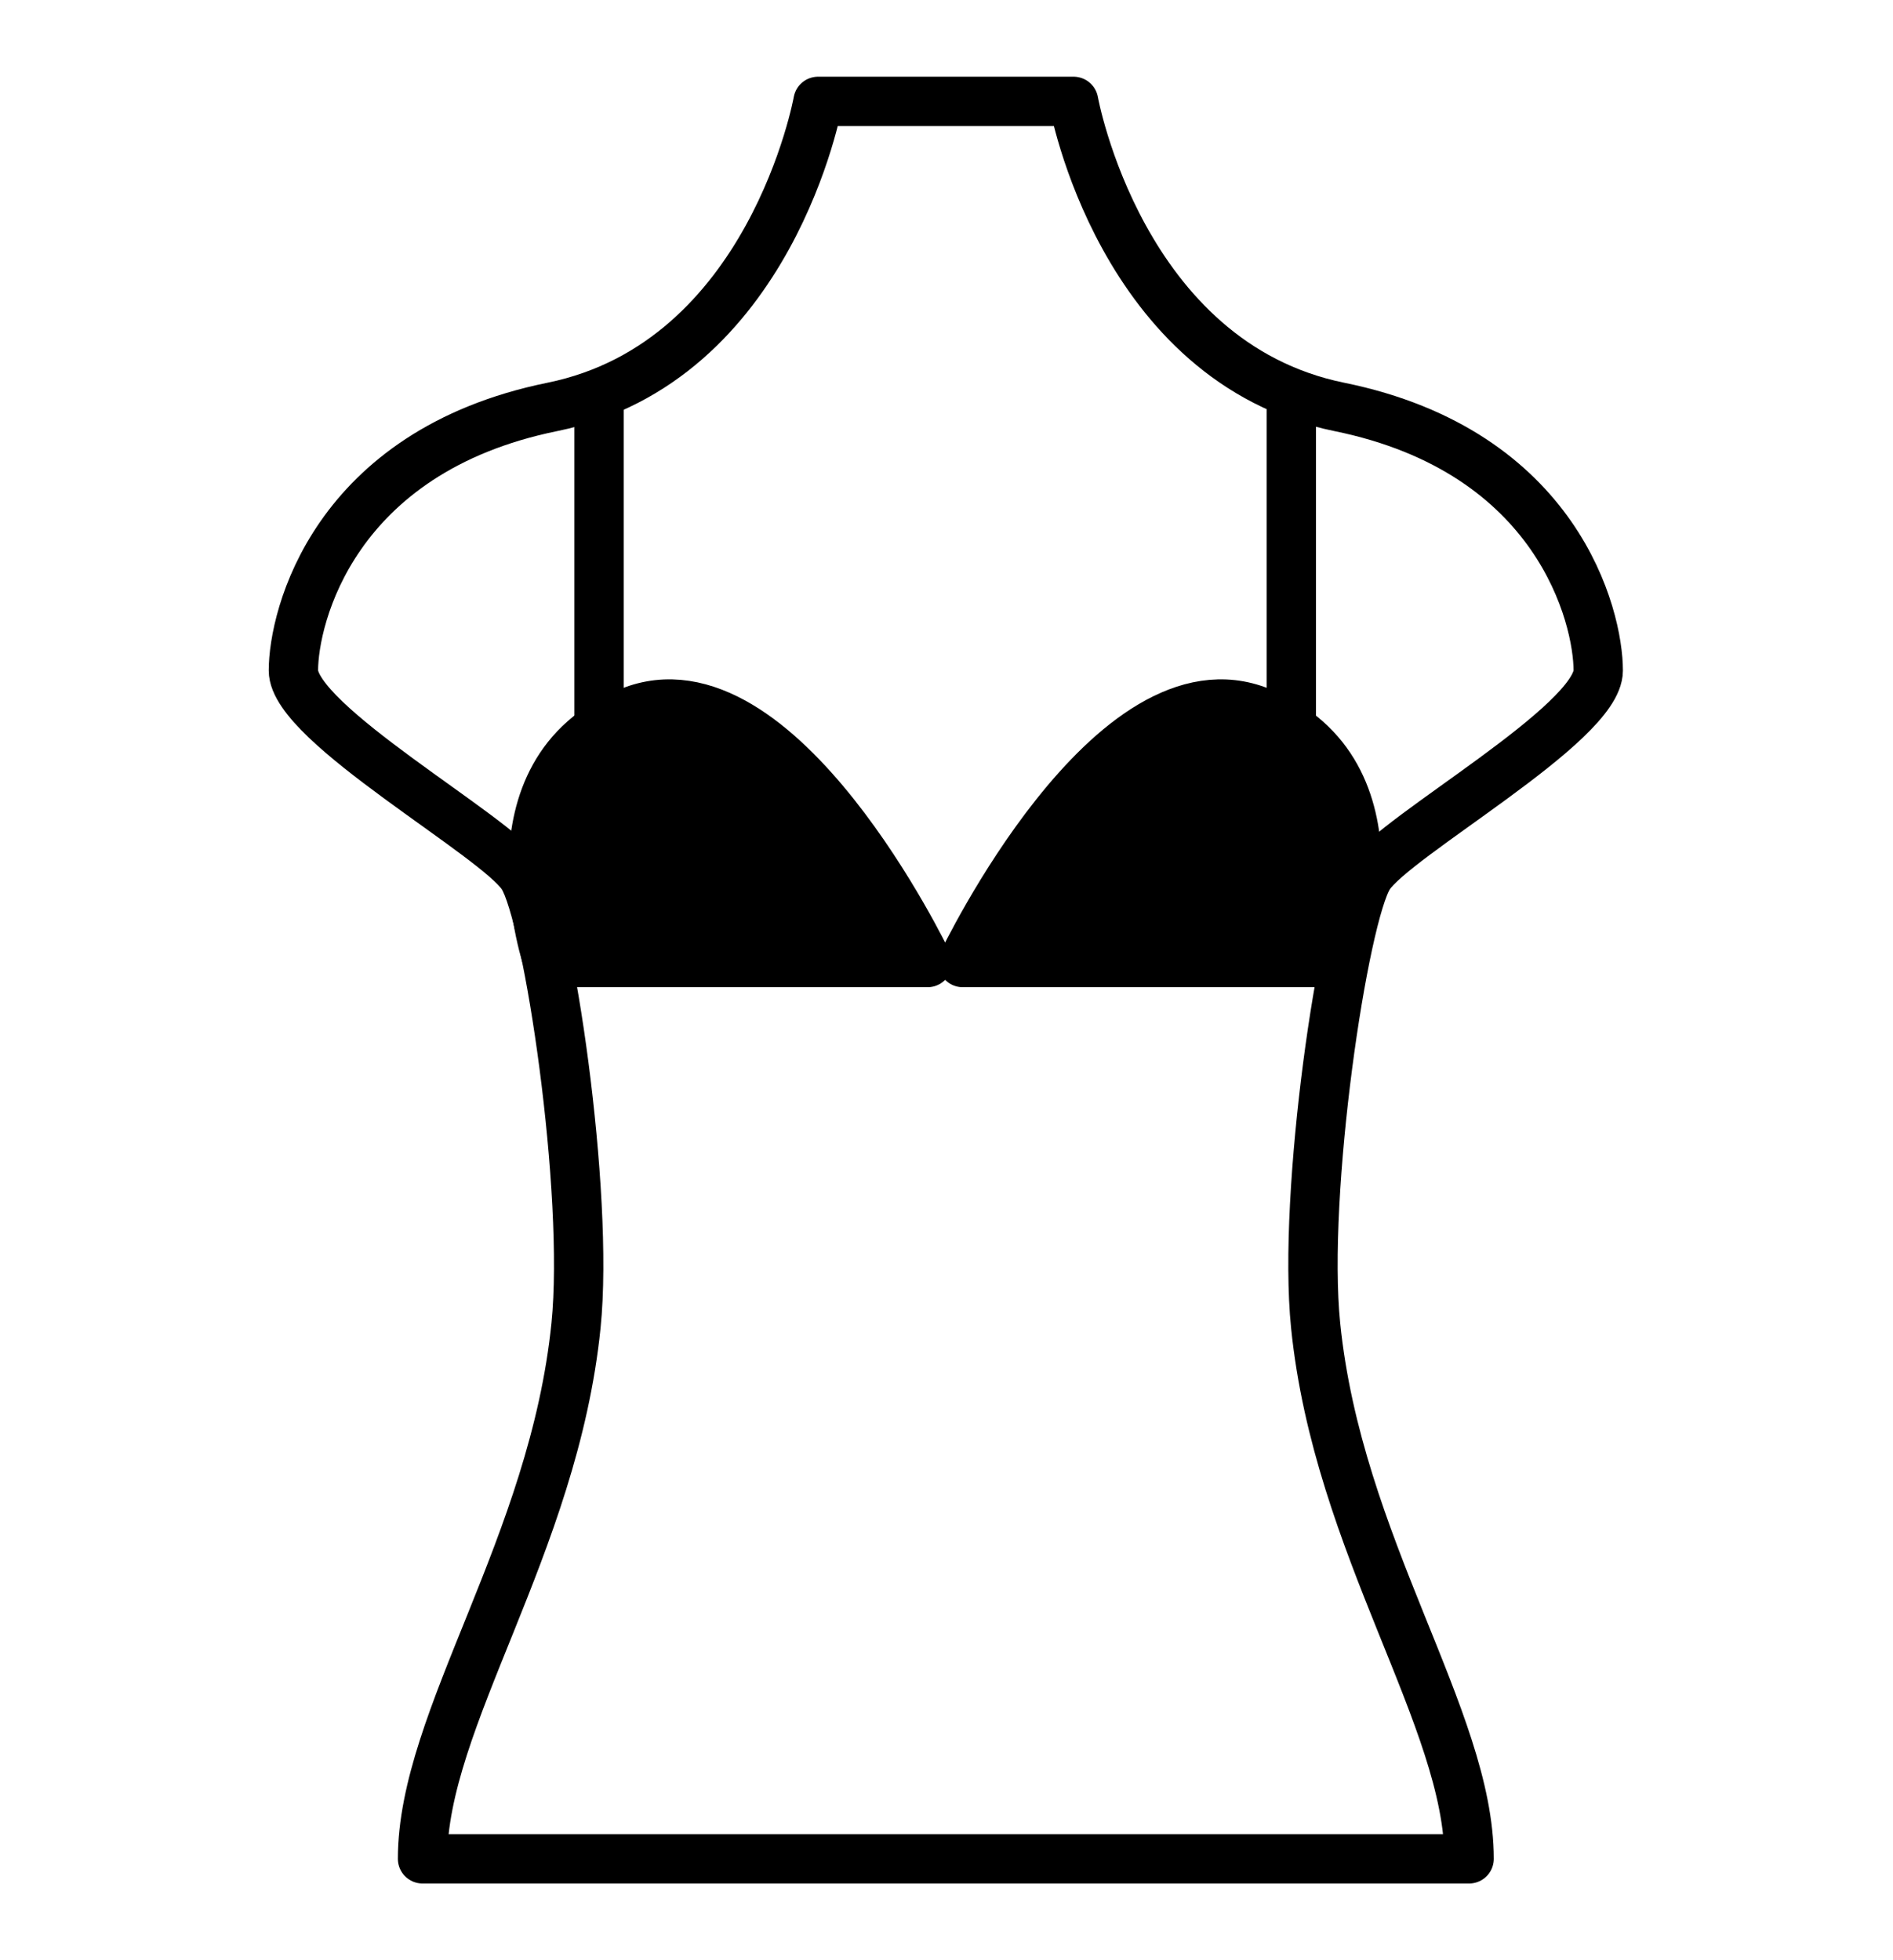 <?xml version="1.0" encoding="UTF-8"?><svg id="a" xmlns="http://www.w3.org/2000/svg" viewBox="0 0 28 29"><defs><style>.b,.c{stroke:#000;stroke-linecap:round;stroke-linejoin:round;stroke-width:.73px;}.c{fill:none;}</style></defs><path class="c" d="m21.73,27.5c0-2.07-1.94-4.63-2.27-7.89-.2-1.97.41-6.06.79-6.65s3.39-2.25,3.39-3.04-.59-3.24-3.83-3.9-3.93-4.52-3.93-4.52h-3.78s-.69,3.86-3.93,4.52-3.83,3.11-3.83,3.9,3.01,2.45,3.39,3.04.99,4.68.79,6.65c-.33,3.26-2.27,5.82-2.27,7.89h15.47Z"/><path class="b" d="m8.11,14.24s-.99-2.82,1.21-3.71,4.4,3.71,4.4,3.71h-5.61Z"/><line class="c" x1="8.86" y1="6.06" x2="8.86" y2="10.66"/><path class="b" d="m19.85,14.24s.99-2.82-1.21-3.71-4.4,3.71-4.4,3.71h5.61Z"/><line class="c" x1="19.1" y1="6.06" x2="19.1" y2="10.66"/></svg>